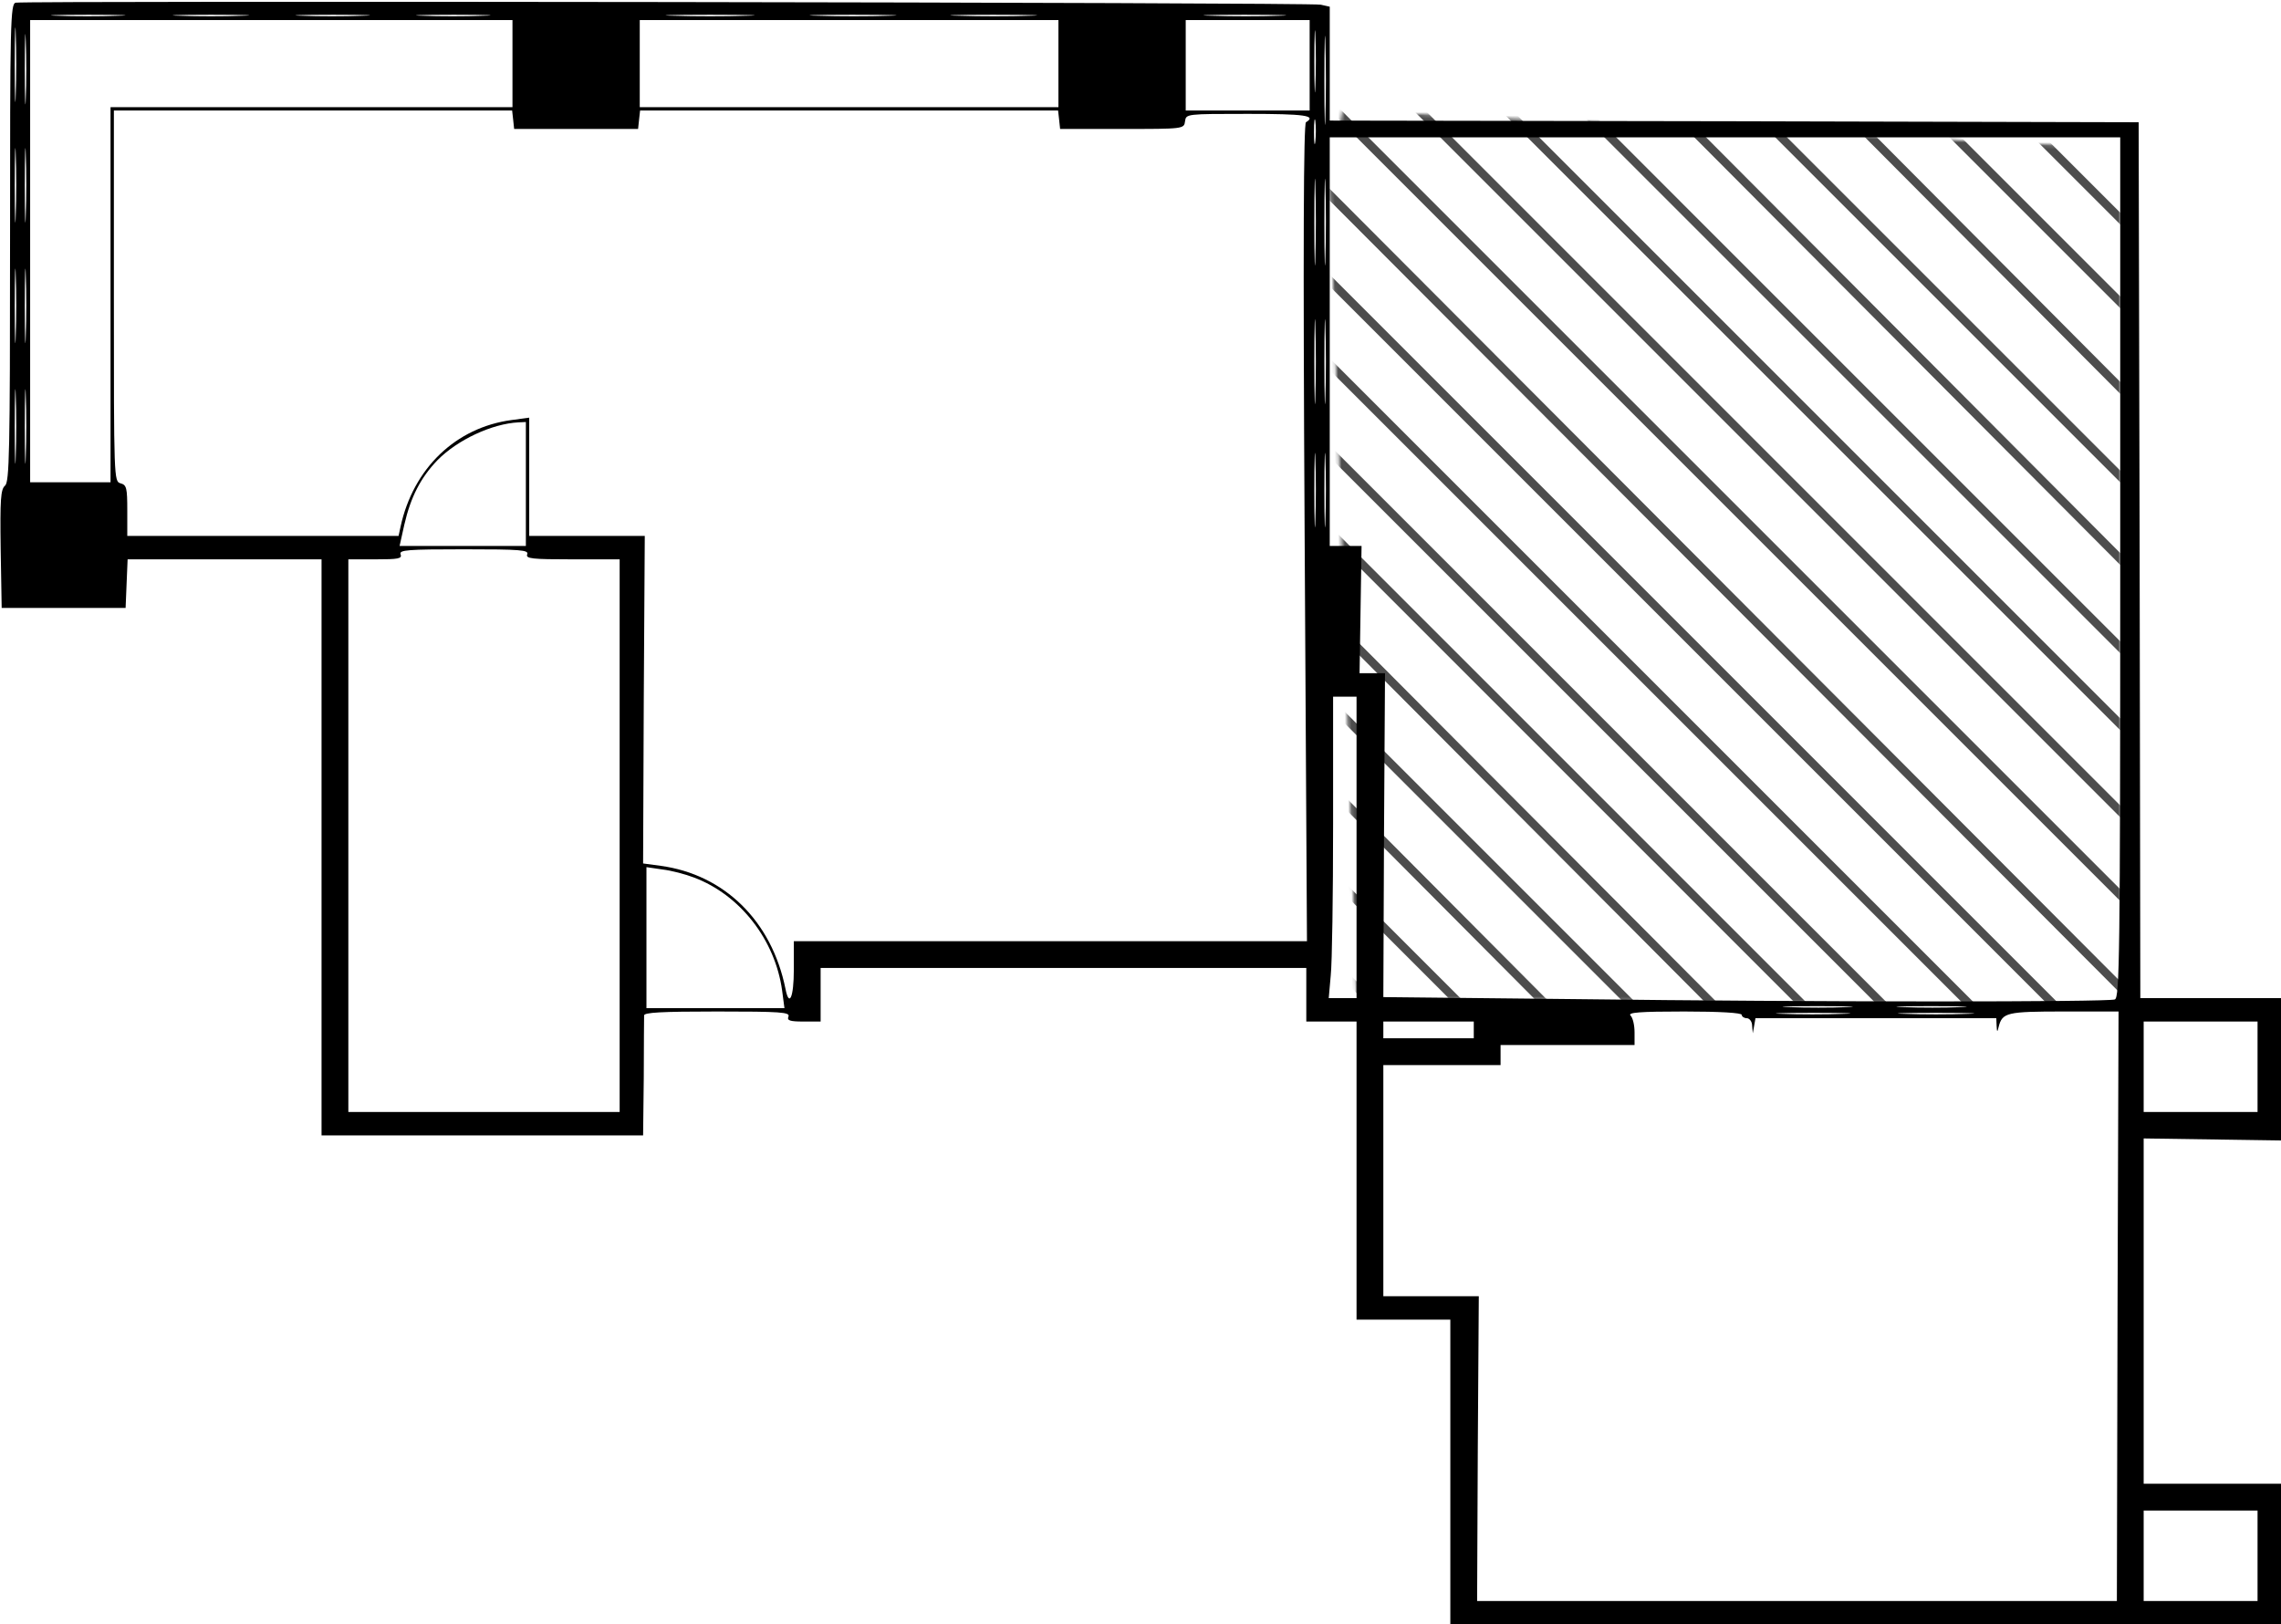 <?xml version="1.0" encoding="UTF-8"?>
<svg width="681px" height="485px" viewBox="0 0 681 485" version="1.1" xmlns="http://www.w3.org/2000/svg" xmlns:xlink="http://www.w3.org/1999/xlink">
    <!-- Generator: Sketch 57.1 (83088) - https://sketch.com -->
    <title>430_ayakobalcony</title>
    <desc>Created with Sketch.</desc>
    <defs>
        <polygon id="path-1" points="1.13686838e-13 20.363 8 265 236 267.4 236 11.212 3.85 0"></polygon>
    </defs>
    <g id="Page-1" stroke="none" stroke-width="1" fill="none" fill-rule="evenodd">
        <g id="430_ayakobalcony">
            <g id="adobestock" transform="translate(397, 33)">
                <mask id="mask-2" fill="white">
                    <use xlink:href="#path-1"></use>
                </mask>
                <g id="Mask"></g>
                <g mask="url(#mask-2)" fill="#4D4D4D" fill-rule="nonzero" id="Path">
                    <g transform="translate(-57, -33)">
                        <polygon points="381 49.524 332.476 1 329 1 381 53"></polygon>
                        <polygon points="382 76.394 305.606 0 302 0 382 80"></polygon>
                        <polygon points="382 99.499 282.499 0 279 0 382 103"></polygon>
                        <polygon points="381 125.507 256.49 1 253 1 381 129"></polygon>
                        <polygon points="381 151.493 230.51 1 227 1 381 155"></polygon>
                        <polygon points="382 177.478 205.522 1 202 1 382 181"></polygon>
                        <polygon points="382 203.452 179.531 0 176 0 382 207"></polygon>
                        <polygon points="380 227.492 153.508 1 150 1 380 231"></polygon>
                        <polygon points="381 253.469 128.514 0 125 0 381 257"></polygon>
                        <polygon points="381 279.479 102.524 1 99 1 381 283"></polygon>
                        <polygon points="382 303.484 78.519 0 75 0 382 307"></polygon>
                        <polygon points="382 329.476 52.524 0 49 0 382 333"></polygon>
                        <polygon points="381 353.49 27.51 0 24 0 381 357"></polygon>
                        <polygon points="381 383 381 381.24 1.755 1 0 1 0 2.76 379.245 383"></polygon>
                        <polygon points="0 28.51 353.49 382 357 382 0 25"></polygon>
                        <polygon points="0 53.524 329.476 383 333 383 0 50"></polygon>
                        <polygon points="0 79.519 303.481 383 307 383 0 76"></polygon>
                        <polygon points="0 103.524 278.479 382 282 382 0 100"></polygon>
                        <polygon points="0 129.528 252.486 383 256 383 0 126"></polygon>
                        <polygon points="0 154.505 226.492 381 230 381 0 151"></polygon>
                        <polygon points="0 179.548 202.469 383 206 383 0 176"></polygon>
                        <polygon points="0 205.522 176.478 382 180 382 0 202"></polygon>
                        <polygon points="0 231.51 150.49 382 154 382 0 228"></polygon>
                        <polygon points="0 257.49 124.507 382 128 382 0 254"></polygon>
                        <polygon points="0 283.499 99.499 383 103 383 0 280"></polygon>
                        <polygon points="0 306.606 76.394 383 80 383 0 303"></polygon>
                        <polygon points="0 333.476 48.524 382 52 382 0 330"></polygon>
                        <polygon points="0 357.493 23.507 381 27 381 0 354"></polygon>
                        <polygon points="0 383 3 383 0 380"></polygon>
                    </g>
                </g>
            </g>
            <g id="430_ayako" fill="#000000" fill-rule="nonzero">
                <g id="Group" transform="translate(340.55, 242.75) scale(-1, 1) rotate(-180) translate(-340.55, -242.75) translate(0.1, 0.5)">
                    <path d="M4.6,484.2 C3,483.9 2.9,478.6 2.9,412.5 C2.9,349.9 2.7,341.1 1.4,340 C0.1,338.9 -0.1,335.9 0.1,321.1 L0.4,303.5 L18.9,303.5 L37.4,303.5 L37.7,310.8 L38,318 L66.9,318 L95.9,318 L95.9,232 L95.9,146 L143.9,146 L191.9,146 L192.1,163.3 C192.1,172.7 192.2,181.1 192.2,181.8 C192.1,182.7 197.1,183 214,183 C233,183 235.8,182.8 235.3,181.5 C234.8,180.3 235.7,180 239.8,180 L244.9,180 L244.9,188 L244.9,196 L317.4,196 L389.9,196 L389.9,188 L389.9,180 L397.4,180 L404.9,180 L404.9,135.5 L404.9,91 L418.9,91 L432.9,91 L432.9,45.5 L432.9,0 L556.9,0 L680.9,0 L680.9,21 L680.9,42 L660.4,42 L639.9,42 L639.9,93.5 L639.9,145.1 L660.4,144.8 L680.9,144.5 L680.9,165.8 L680.9,187 L659.9,187 L638.9,187 L638.7,317.8 L638.4,448.5 L517.7,448.8 L396.9,449 L396.9,466 L396.9,483 L394.2,483.6 C391.6,484.3 8,484.8 4.6,484.2 Z M4.6,456.8 C4.5,451.7 4.3,455.6 4.3,465.5 C4.3,475.4 4.5,479.6 4.6,474.8 C4.8,470 4.8,461.9 4.6,456.8 Z M395.6,450.3 C395.5,444.3 395.3,449.2 395.3,461 C395.3,472.8 395.5,477.7 395.6,471.8 C395.8,465.8 395.8,456.2 395.6,450.3 Z M7.6,455.7 C7.5,451.2 7.3,455.2 7.3,464.5 C7.3,473.9 7.5,477.5 7.6,472.7 C7.8,467.9 7.8,460.2 7.6,455.7 Z M35.1,480.3 C30,480.1 21.9,480.1 17.1,480.3 C12.3,480.4 16.5,480.6 26.4,480.6 C36.3,480.6 40.2,480.4 35.1,480.3 Z M72.1,480.3 C67.1,480.1 58.7,480.1 53.6,480.3 C48.6,480.4 52.7,480.6 62.9,480.6 C73.1,480.6 77.2,480.4 72.1,480.3 Z M108.1,480.3 C103,480.1 94.9,480.1 90.1,480.3 C85.3,480.4 89.5,480.6 99.4,480.6 C109.3,480.6 113.2,480.4 108.1,480.3 Z M144.1,480.3 C139,480.1 130.9,480.1 126.1,480.3 C121.3,480.4 125.5,480.6 135.4,480.6 C145.3,480.6 149.2,480.4 144.1,480.3 Z M222.7,480.3 C216.7,480.1 207.1,480.1 201.2,480.3 C195.2,480.4 200.1,480.6 211.9,480.6 C223.7,480.6 228.6,480.4 222.7,480.3 Z M265.2,480.3 C259.6,480.1 250.1,480.1 244.2,480.3 C238.3,480.4 242.9,480.6 254.4,480.6 C266,480.6 270.8,480.4 265.2,480.3 Z M307.2,480.3 C301.6,480.1 292.1,480.1 286.2,480.3 C280.3,480.4 284.9,480.6 296.4,480.6 C308,480.6 312.8,480.4 307.2,480.3 Z M381.7,480.3 C376.4,480.1 367.4,480.1 361.7,480.3 C356,480.4 360.4,480.6 371.4,480.6 C382.4,480.6 387,480.4 381.7,480.3 Z M392.6,459.3 C392.5,455 392.3,458.3 392.3,466.5 C392.3,474.8 392.5,478.3 392.6,474.3 C392.8,470.3 392.8,463.6 392.6,459.3 Z M152.9,466 L152.9,453 L92.9,453 L32.9,453 L32.9,397 L32.9,341 L20.9,341 L8.9,341 L8.9,410 L8.9,479 L80.9,479 L152.9,479 L152.9,466 Z M315.9,466 L315.9,453 L253.4,453 L190.9,453 L190.9,466 L190.9,479 L253.4,479 L315.9,479 L315.9,466 Z M390.9,465.5 L390.9,452 L372.4,452 L353.9,452 L353.9,465.5 L353.9,479 L372.4,479 L390.9,479 L390.9,465.5 Z M153.1,449.3 L153.4,446.5 L171.9,446.5 L190.4,446.5 L190.7,449.3 L191,452 L253.4,452 L315.8,452 L316.1,449.3 L316.4,446.5 L334.9,446.5 C353.3,446.5 353.4,446.5 353.7,448.8 C354,451 354.1,451 372.5,451 C389.4,451 393.1,450.5 389.8,448.5 C389.1,448 388.9,412.5 389.4,325.9 L390.1,204 L313.5,204 L236.9,204 L236.9,195.5 C236.9,187.2 235.5,184.1 234.4,189.8 C230.3,210 216.2,223.9 197.1,226.5 L191.9,227.2 L192.1,276.1 L192.4,325 L175.2,325 L157.9,325 L157.9,342.6 L157.9,360.3 L152.7,359.6 C136,357.4 123.3,345.2 119.5,327.8 L118.9,325 L78.4,325 L37.9,325 L37.9,332.6 C37.9,339.3 37.7,340.2 35.9,340.7 C33.9,341.2 33.9,342.1 33.9,396.6 L33.9,452 L93.3,452 L152.8,452 L153.1,449.3 Z M392.6,442.8 C392.4,441 392.2,442.2 392.2,445.5 C392.2,448.8 392.4,450.3 392.6,448.8 C392.8,447.3 392.8,444.6 392.6,442.8 Z M4.6,420.8 C4.5,415.7 4.3,419.6 4.3,429.5 C4.3,439.4 4.5,443.6 4.6,438.8 C4.8,434 4.8,425.9 4.6,420.8 Z M7.6,420.8 C7.5,415.7 7.3,419.6 7.3,429.5 C7.3,439.4 7.5,443.6 7.6,438.8 C7.8,434 7.8,425.9 7.6,420.8 Z M632.9,315.6 C632.9,199.5 632.7,187.2 631.3,186.6 C629.2,185.8 541.5,185.8 470,186.7 L412.9,187.3 L413.1,235.7 L413.4,284 L409.6,284 L405.8,284 L406.1,303 L406.4,322 L401.7,322 L396.9,322 L396.9,383 L396.9,444 L514.9,444 L632.9,444 L632.9,315.6 Z M392.6,408.3 C392.5,402.4 392.3,407 392.3,418.5 C392.3,430.1 392.5,434.9 392.6,429.3 C392.8,423.7 392.8,414.2 392.6,408.3 Z M395.6,408.3 C395.5,402.4 395.3,407 395.3,418.5 C395.3,430.1 395.5,434.9 395.6,429.3 C395.8,423.7 395.8,414.2 395.6,408.3 Z M4.6,384.8 C4.5,379.7 4.3,383.6 4.3,393.5 C4.3,403.4 4.5,407.6 4.6,402.8 C4.8,398 4.8,389.9 4.6,384.8 Z M7.6,384.8 C7.5,379.7 7.3,383.6 7.3,393.5 C7.3,403.4 7.5,407.6 7.6,402.8 C7.8,398 7.8,389.9 7.6,384.8 Z M392.6,366.8 C392.5,361.1 392.3,365.7 392.3,377 C392.3,388.3 392.5,392.9 392.6,387.3 C392.8,381.6 392.8,372.4 392.6,366.8 Z M395.6,366.8 C395.5,361.1 395.3,365.7 395.3,377 C395.3,388.3 395.5,392.9 395.6,387.3 C395.8,381.6 395.8,372.4 395.6,366.8 Z M4.6,348.8 C4.5,343.7 4.3,347.6 4.3,357.5 C4.3,367.4 4.5,371.6 4.6,366.8 C4.8,362 4.8,353.9 4.6,348.8 Z M7.6,348.8 C7.5,343.7 7.3,347.6 7.3,357.5 C7.3,367.4 7.5,371.6 7.6,366.8 C7.8,362 7.8,353.9 7.6,348.8 Z M156.9,340.5 L156.9,322 L138,322 L119.2,322 L120.6,328.3 C122.5,336.6 125.5,342.4 130.5,347.6 C136.5,353.7 146.8,358.5 154.7,358.9 L156.9,359 L156.9,340.5 Z M392.6,329.8 C392.5,324.7 392.3,328.6 392.3,338.5 C392.3,348.4 392.5,352.6 392.6,347.8 C392.8,343 392.8,334.9 392.6,329.8 Z M395.6,329.8 C395.5,324.7 395.3,328.6 395.3,338.5 C395.3,348.4 395.5,352.6 395.6,347.8 C395.8,343 395.8,334.9 395.6,329.8 Z M157.3,319.5 C156.8,318.2 158.7,318 170.8,318 L184.9,318 L184.9,235.5 L184.9,153 L144.4,153 L103.9,153 L103.9,235.5 L103.9,318 L112,318 C118.8,318 120,318.2 119.5,319.5 C119,320.8 121.5,321 138.4,321 C155.3,321 157.8,320.8 157.3,319.5 Z M404.9,232 L404.9,187 L400.8,187 L396.6,187 L397.2,193.8 C397.6,197.5 397.9,217.7 397.9,238.8 L397.9,277 L401.4,277 L404.9,277 L404.9,232 Z M207.1,223 C220.9,217.8 231.3,204.4 233.4,189.3 L234.1,184 L213.5,184 L192.9,184 L192.9,205.1 L192.9,226.1 L197.7,225.4 C200.3,225.1 204.5,224 207.1,223 Z M551.2,184.3 C546.7,184.1 539,184.1 534.2,184.3 C529.4,184.4 533.1,184.6 542.4,184.6 C551.8,184.6 555.7,184.4 551.2,184.3 Z M585.2,184.3 C580.7,184.1 573,184.1 568.2,184.3 C563.4,184.4 567.1,184.6 576.4,184.6 C585.8,184.6 589.7,184.4 585.2,184.3 Z M519.9,182 C519.9,181.5 520.6,181 521.4,181 C522.2,181 523,180 523,178.8 L523.2,176.5 L523.6,178.7 L524,181 L560,181 L595.9,181 L596,178.7 C596.1,176.8 596.2,176.7 596.6,178.4 C597.7,182.7 599,183 616.1,183 L632.4,183 L632.1,95 L631.9,7 L536.4,7 L440.9,7 L441.1,52.5 L441.4,98 L427.2,98 L412.9,98 L412.9,132.5 L412.9,167 L430.4,167 L447.9,167 L447.9,170 L447.9,173 L467.9,173 L487.9,173 L487.9,176.8 C487.9,178.9 487.4,181.1 486.7,181.8 C485.8,182.7 489.3,183 502.7,183 C513.5,183 519.9,182.6 519.9,182 Z M550.1,182.3 C545,182.1 536.9,182.1 532.1,182.3 C527.3,182.4 531.5,182.6 541.4,182.6 C551.3,182.6 555.2,182.4 550.1,182.3 Z M587.2,182.3 C582.1,182.1 573.7,182.1 568.7,182.3 C563.6,182.4 567.7,182.6 577.9,182.6 C588.1,182.6 592.2,182.4 587.2,182.3 Z M439.9,177.5 L439.9,175 L426.4,175 L412.9,175 L412.9,177.5 L412.9,180 L426.4,180 L439.9,180 L439.9,177.5 Z M673.9,166.5 L673.9,153 L656.9,153 L639.9,153 L639.9,166.5 L639.9,180 L656.9,180 L673.9,180 L673.9,166.5 Z M673.9,20.5 L673.9,7 L656.9,7 L639.9,7 L639.9,20.5 L639.9,34 L656.9,34 L673.9,34 L673.9,20.5 Z" id="Shape"></path>
                </g>
            </g>
        </g>
    </g>
</svg>